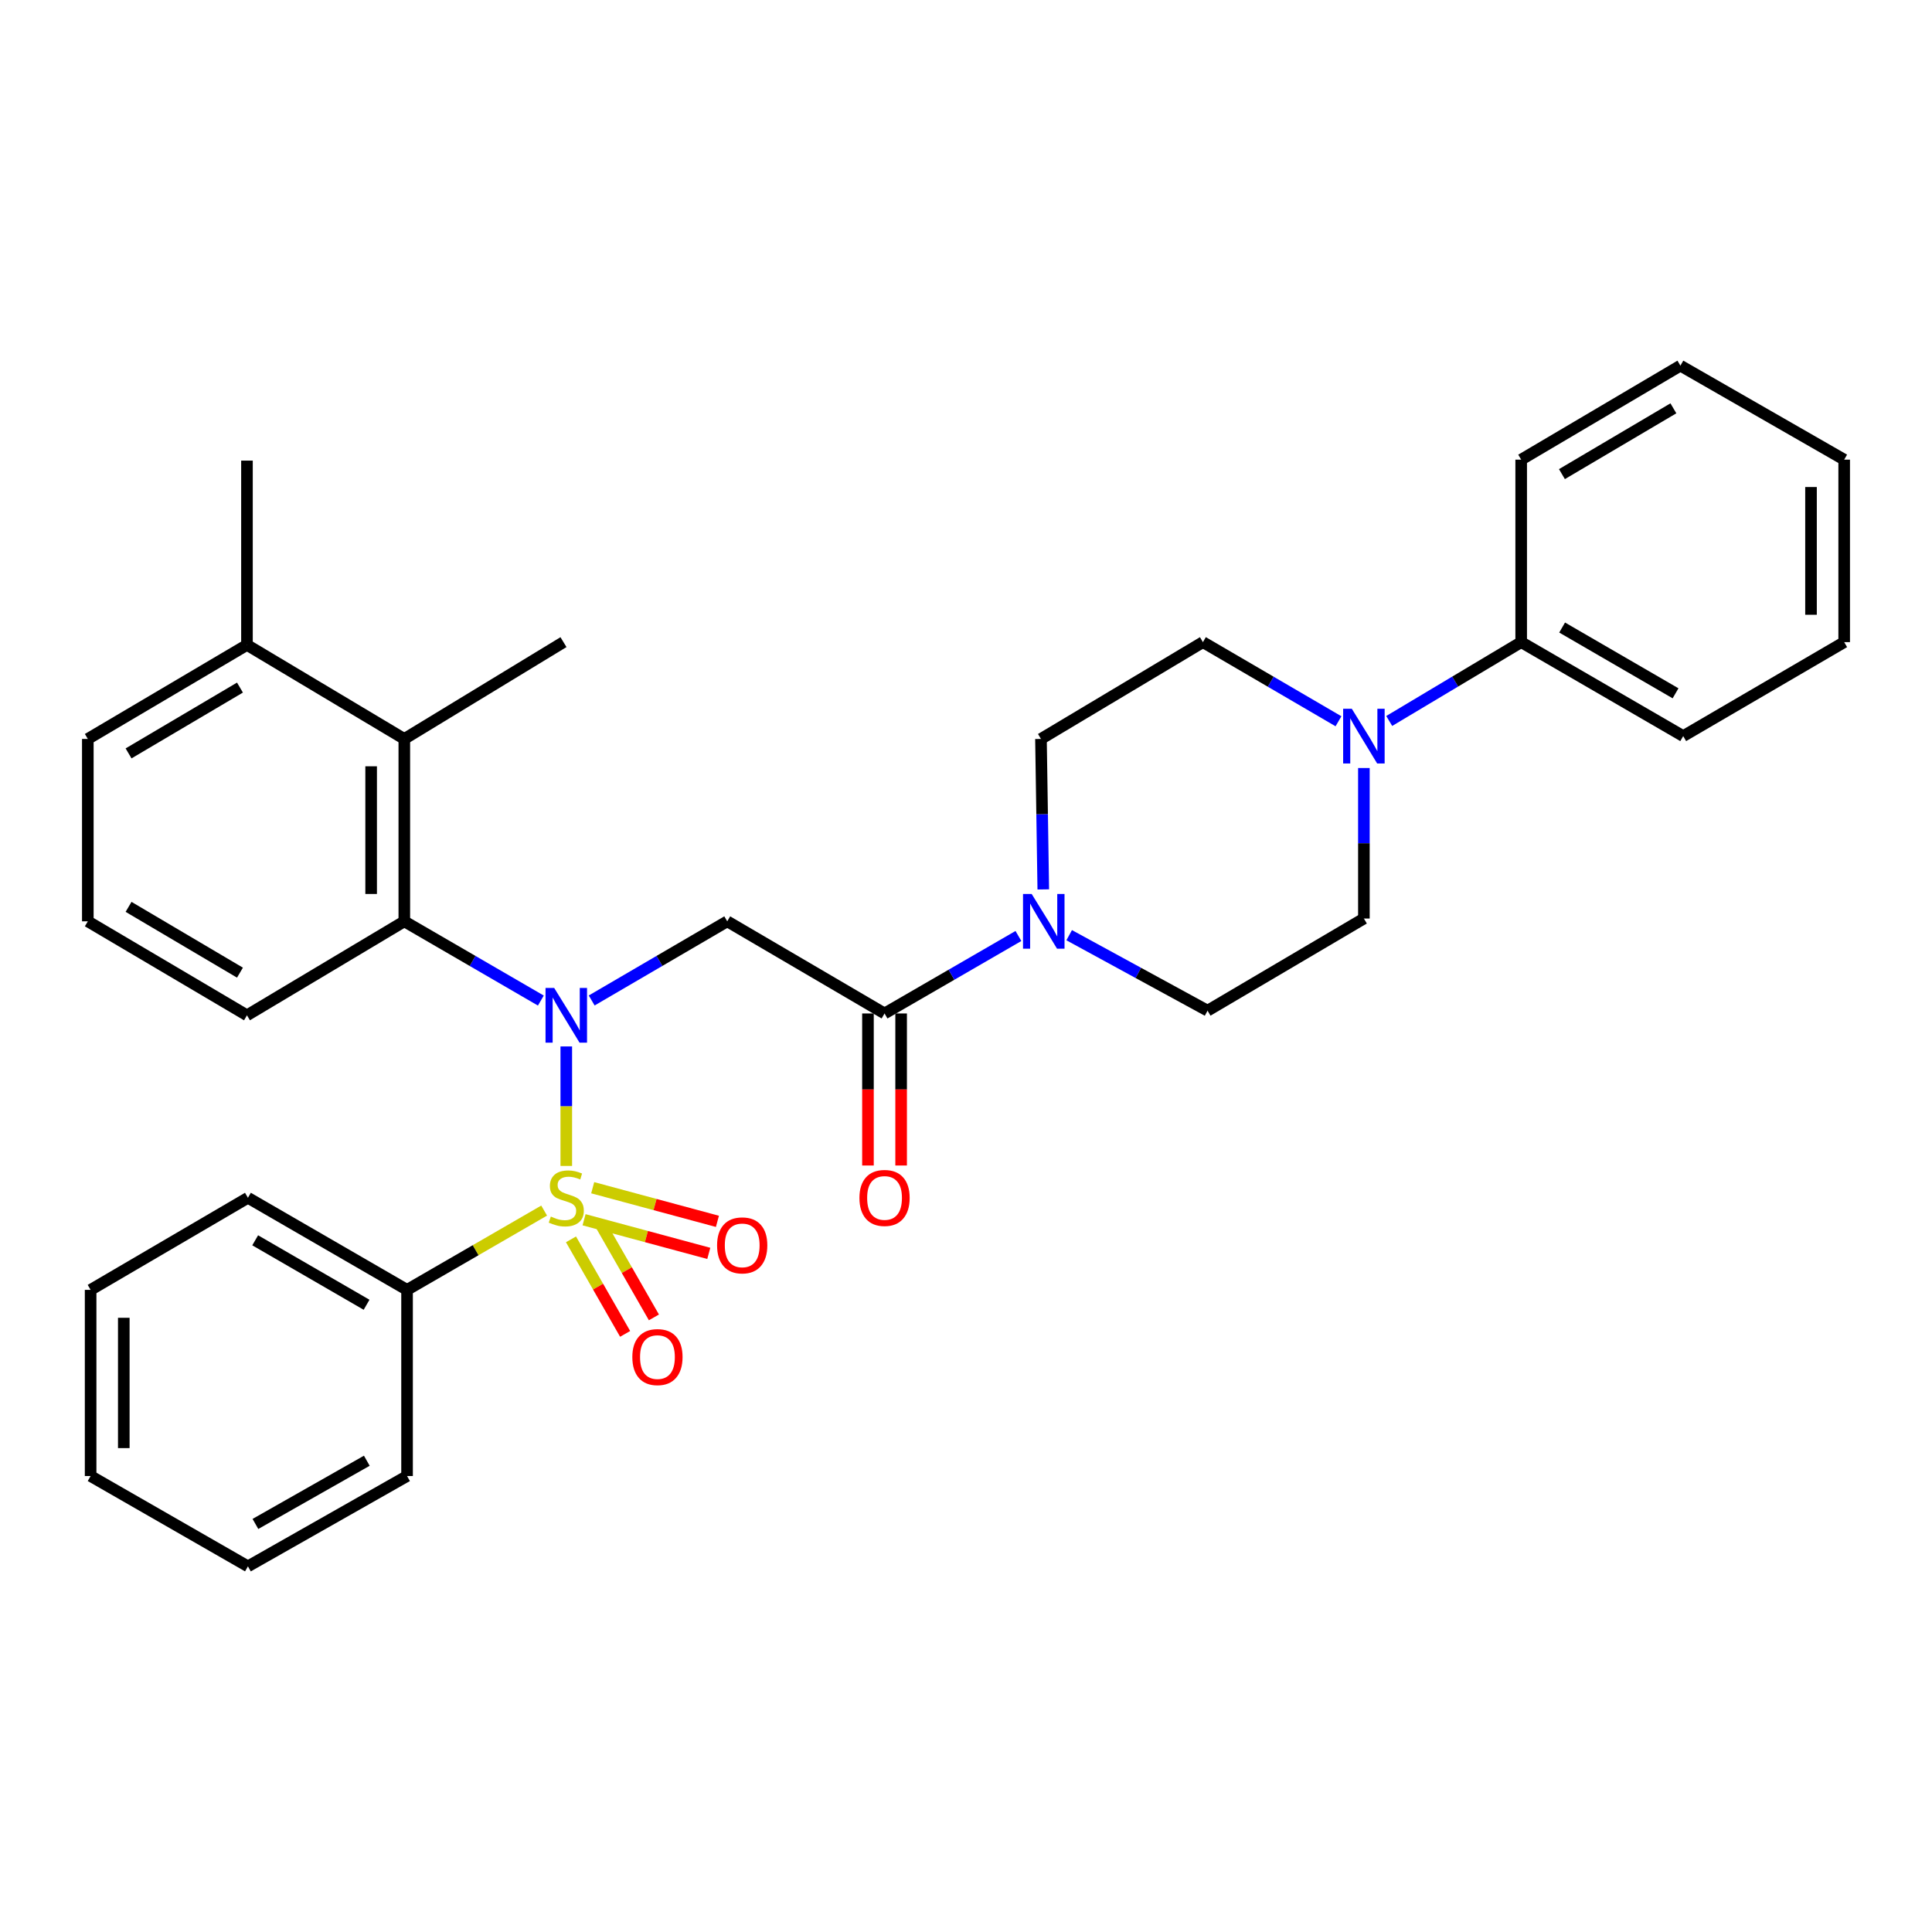 <?xml version='1.0' encoding='iso-8859-1'?>
<svg version='1.1' baseProfile='full'
              xmlns='http://www.w3.org/2000/svg'
                      xmlns:rdkit='http://www.rdkit.org/xml'
                      xmlns:xlink='http://www.w3.org/1999/xlink'
                  xml:space='preserve'
width='1000px' height='1000px' viewBox='0 0 1000 1000'>
<!-- END OF HEADER -->
<rect style='opacity:1.0;fill:#FFFFFF;stroke:none' width='1000' height='1000' x='0' y='0'> </rect>
<path class='bond-0' d='M 293.107,603.487 L 293.107,572.561' style='fill:none;fill-rule:evenodd;stroke:#CCCC00;stroke-width:6px;stroke-linecap:butt;stroke-linejoin:miter;stroke-opacity:1' />
<path class='bond-0' d='M 293.107,572.561 L 293.107,541.634' style='fill:none;fill-rule:evenodd;stroke:#0000FF;stroke-width:6px;stroke-linecap:butt;stroke-linejoin:miter;stroke-opacity:1' />
<path class='bond-7' d='M 302.309,631.34 L 334.588,640.044' style='fill:none;fill-rule:evenodd;stroke:#CCCC00;stroke-width:6px;stroke-linecap:butt;stroke-linejoin:miter;stroke-opacity:1' />
<path class='bond-7' d='M 334.588,640.044 L 366.866,648.748' style='fill:none;fill-rule:evenodd;stroke:#FF0000;stroke-width:6px;stroke-linecap:butt;stroke-linejoin:miter;stroke-opacity:1' />
<path class='bond-7' d='M 306.779,614.763 L 339.058,623.467' style='fill:none;fill-rule:evenodd;stroke:#CCCC00;stroke-width:6px;stroke-linecap:butt;stroke-linejoin:miter;stroke-opacity:1' />
<path class='bond-7' d='M 339.058,623.467 L 371.336,632.17' style='fill:none;fill-rule:evenodd;stroke:#FF0000;stroke-width:6px;stroke-linecap:butt;stroke-linejoin:miter;stroke-opacity:1' />
<path class='bond-8' d='M 295.541,641.488 L 309.554,665.951' style='fill:none;fill-rule:evenodd;stroke:#CCCC00;stroke-width:6px;stroke-linecap:butt;stroke-linejoin:miter;stroke-opacity:1' />
<path class='bond-8' d='M 309.554,665.951 L 323.567,690.414' style='fill:none;fill-rule:evenodd;stroke:#FF0000;stroke-width:6px;stroke-linecap:butt;stroke-linejoin:miter;stroke-opacity:1' />
<path class='bond-8' d='M 310.439,632.954 L 324.452,657.417' style='fill:none;fill-rule:evenodd;stroke:#CCCC00;stroke-width:6px;stroke-linecap:butt;stroke-linejoin:miter;stroke-opacity:1' />
<path class='bond-8' d='M 324.452,657.417 L 338.466,681.88' style='fill:none;fill-rule:evenodd;stroke:#FF0000;stroke-width:6px;stroke-linecap:butt;stroke-linejoin:miter;stroke-opacity:1' />
<path class='bond-9' d='M 281.646,626.596 L 246.17,647.114' style='fill:none;fill-rule:evenodd;stroke:#CCCC00;stroke-width:6px;stroke-linecap:butt;stroke-linejoin:miter;stroke-opacity:1' />
<path class='bond-9' d='M 246.17,647.114 L 210.693,667.632' style='fill:none;fill-rule:evenodd;stroke:#000000;stroke-width:6px;stroke-linecap:butt;stroke-linejoin:miter;stroke-opacity:1' />
<path class='bond-1' d='M 306.258,517.846 L 341.338,497.362' style='fill:none;fill-rule:evenodd;stroke:#0000FF;stroke-width:6px;stroke-linecap:butt;stroke-linejoin:miter;stroke-opacity:1' />
<path class='bond-1' d='M 341.338,497.362 L 376.417,476.878' style='fill:none;fill-rule:evenodd;stroke:#000000;stroke-width:6px;stroke-linecap:butt;stroke-linejoin:miter;stroke-opacity:1' />
<path class='bond-3' d='M 279.943,517.887 L 244.607,497.383' style='fill:none;fill-rule:evenodd;stroke:#0000FF;stroke-width:6px;stroke-linecap:butt;stroke-linejoin:miter;stroke-opacity:1' />
<path class='bond-3' d='M 244.607,497.383 L 209.271,476.878' style='fill:none;fill-rule:evenodd;stroke:#000000;stroke-width:6px;stroke-linecap:butt;stroke-linejoin:miter;stroke-opacity:1' />
<path class='bond-2' d='M 376.417,476.878 L 457.839,524.572' style='fill:none;fill-rule:evenodd;stroke:#000000;stroke-width:6px;stroke-linecap:butt;stroke-linejoin:miter;stroke-opacity:1' />
<path class='bond-4' d='M 457.839,524.572 L 492.486,504.521' style='fill:none;fill-rule:evenodd;stroke:#000000;stroke-width:6px;stroke-linecap:butt;stroke-linejoin:miter;stroke-opacity:1' />
<path class='bond-4' d='M 492.486,504.521 L 527.133,484.471' style='fill:none;fill-rule:evenodd;stroke:#0000FF;stroke-width:6px;stroke-linecap:butt;stroke-linejoin:miter;stroke-opacity:1' />
<path class='bond-14' d='M 449.254,524.572 L 449.254,563.917' style='fill:none;fill-rule:evenodd;stroke:#000000;stroke-width:6px;stroke-linecap:butt;stroke-linejoin:miter;stroke-opacity:1' />
<path class='bond-14' d='M 449.254,563.917 L 449.254,603.263' style='fill:none;fill-rule:evenodd;stroke:#FF0000;stroke-width:6px;stroke-linecap:butt;stroke-linejoin:miter;stroke-opacity:1' />
<path class='bond-14' d='M 466.424,524.572 L 466.424,563.917' style='fill:none;fill-rule:evenodd;stroke:#000000;stroke-width:6px;stroke-linecap:butt;stroke-linejoin:miter;stroke-opacity:1' />
<path class='bond-14' d='M 466.424,563.917 L 466.424,603.263' style='fill:none;fill-rule:evenodd;stroke:#FF0000;stroke-width:6px;stroke-linecap:butt;stroke-linejoin:miter;stroke-opacity:1' />
<path class='bond-6' d='M 209.271,476.878 L 209.271,382.474' style='fill:none;fill-rule:evenodd;stroke:#000000;stroke-width:6px;stroke-linecap:butt;stroke-linejoin:miter;stroke-opacity:1' />
<path class='bond-6' d='M 192.102,462.718 L 192.102,396.635' style='fill:none;fill-rule:evenodd;stroke:#000000;stroke-width:6px;stroke-linecap:butt;stroke-linejoin:miter;stroke-opacity:1' />
<path class='bond-17' d='M 209.271,476.878 L 127.83,525.525' style='fill:none;fill-rule:evenodd;stroke:#000000;stroke-width:6px;stroke-linecap:butt;stroke-linejoin:miter;stroke-opacity:1' />
<path class='bond-10' d='M 553.407,484.053 L 589.22,503.588' style='fill:none;fill-rule:evenodd;stroke:#0000FF;stroke-width:6px;stroke-linecap:butt;stroke-linejoin:miter;stroke-opacity:1' />
<path class='bond-10' d='M 589.22,503.588 L 625.033,523.122' style='fill:none;fill-rule:evenodd;stroke:#000000;stroke-width:6px;stroke-linecap:butt;stroke-linejoin:miter;stroke-opacity:1' />
<path class='bond-11' d='M 539.999,460.358 L 539.401,421.416' style='fill:none;fill-rule:evenodd;stroke:#0000FF;stroke-width:6px;stroke-linecap:butt;stroke-linejoin:miter;stroke-opacity:1' />
<path class='bond-11' d='M 539.401,421.416 L 538.803,382.474' style='fill:none;fill-rule:evenodd;stroke:#000000;stroke-width:6px;stroke-linecap:butt;stroke-linejoin:miter;stroke-opacity:1' />
<path class='bond-5' d='M 692.797,373.328 L 657.713,352.848' style='fill:none;fill-rule:evenodd;stroke:#0000FF;stroke-width:6px;stroke-linecap:butt;stroke-linejoin:miter;stroke-opacity:1' />
<path class='bond-5' d='M 657.713,352.848 L 622.629,332.368' style='fill:none;fill-rule:evenodd;stroke:#000000;stroke-width:6px;stroke-linecap:butt;stroke-linejoin:miter;stroke-opacity:1' />
<path class='bond-15' d='M 719.06,373.173 L 753.211,352.77' style='fill:none;fill-rule:evenodd;stroke:#0000FF;stroke-width:6px;stroke-linecap:butt;stroke-linejoin:miter;stroke-opacity:1' />
<path class='bond-15' d='M 753.211,352.77 L 787.361,332.368' style='fill:none;fill-rule:evenodd;stroke:#000000;stroke-width:6px;stroke-linecap:butt;stroke-linejoin:miter;stroke-opacity:1' />
<path class='bond-34' d='M 705.949,397.526 L 705.949,436.477' style='fill:none;fill-rule:evenodd;stroke:#0000FF;stroke-width:6px;stroke-linecap:butt;stroke-linejoin:miter;stroke-opacity:1' />
<path class='bond-34' d='M 705.949,436.477 L 705.949,475.428' style='fill:none;fill-rule:evenodd;stroke:#000000;stroke-width:6px;stroke-linecap:butt;stroke-linejoin:miter;stroke-opacity:1' />
<path class='bond-16' d='M 209.271,382.474 L 127.83,333.808' style='fill:none;fill-rule:evenodd;stroke:#000000;stroke-width:6px;stroke-linecap:butt;stroke-linejoin:miter;stroke-opacity:1' />
<path class='bond-18' d='M 209.271,382.474 L 291.657,332.368' style='fill:none;fill-rule:evenodd;stroke:#000000;stroke-width:6px;stroke-linecap:butt;stroke-linejoin:miter;stroke-opacity:1' />
<path class='bond-21' d='M 210.693,667.632 L 128.326,619.968' style='fill:none;fill-rule:evenodd;stroke:#000000;stroke-width:6px;stroke-linecap:butt;stroke-linejoin:miter;stroke-opacity:1' />
<path class='bond-21' d='M 189.738,675.343 L 132.082,641.978' style='fill:none;fill-rule:evenodd;stroke:#000000;stroke-width:6px;stroke-linecap:butt;stroke-linejoin:miter;stroke-opacity:1' />
<path class='bond-22' d='M 210.693,667.632 L 210.693,763.992' style='fill:none;fill-rule:evenodd;stroke:#000000;stroke-width:6px;stroke-linecap:butt;stroke-linejoin:miter;stroke-opacity:1' />
<path class='bond-13' d='M 625.033,523.122 L 705.949,475.428' style='fill:none;fill-rule:evenodd;stroke:#000000;stroke-width:6px;stroke-linecap:butt;stroke-linejoin:miter;stroke-opacity:1' />
<path class='bond-12' d='M 538.803,382.474 L 622.629,332.368' style='fill:none;fill-rule:evenodd;stroke:#000000;stroke-width:6px;stroke-linecap:butt;stroke-linejoin:miter;stroke-opacity:1' />
<path class='bond-24' d='M 787.361,332.368 L 871.225,381.005' style='fill:none;fill-rule:evenodd;stroke:#000000;stroke-width:6px;stroke-linecap:butt;stroke-linejoin:miter;stroke-opacity:1' />
<path class='bond-24' d='M 808.555,324.811 L 867.26,358.857' style='fill:none;fill-rule:evenodd;stroke:#000000;stroke-width:6px;stroke-linecap:butt;stroke-linejoin:miter;stroke-opacity:1' />
<path class='bond-25' d='M 787.361,332.368 L 787.361,237.916' style='fill:none;fill-rule:evenodd;stroke:#000000;stroke-width:6px;stroke-linecap:butt;stroke-linejoin:miter;stroke-opacity:1' />
<path class='bond-23' d='M 127.83,333.808 L 127.83,238.412' style='fill:none;fill-rule:evenodd;stroke:#000000;stroke-width:6px;stroke-linecap:butt;stroke-linejoin:miter;stroke-opacity:1' />
<path class='bond-33' d='M 127.83,333.808 L 45.455,382.474' style='fill:none;fill-rule:evenodd;stroke:#000000;stroke-width:6px;stroke-linecap:butt;stroke-linejoin:miter;stroke-opacity:1' />
<path class='bond-33' d='M 124.207,355.891 L 66.544,389.957' style='fill:none;fill-rule:evenodd;stroke:#000000;stroke-width:6px;stroke-linecap:butt;stroke-linejoin:miter;stroke-opacity:1' />
<path class='bond-19' d='M 127.83,525.525 L 45.455,476.878' style='fill:none;fill-rule:evenodd;stroke:#000000;stroke-width:6px;stroke-linecap:butt;stroke-linejoin:miter;stroke-opacity:1' />
<path class='bond-19' d='M 124.205,503.444 L 66.542,469.391' style='fill:none;fill-rule:evenodd;stroke:#000000;stroke-width:6px;stroke-linecap:butt;stroke-linejoin:miter;stroke-opacity:1' />
<path class='bond-20' d='M 45.455,476.878 L 45.455,382.474' style='fill:none;fill-rule:evenodd;stroke:#000000;stroke-width:6px;stroke-linecap:butt;stroke-linejoin:miter;stroke-opacity:1' />
<path class='bond-26' d='M 128.326,619.968 L 46.904,667.632' style='fill:none;fill-rule:evenodd;stroke:#000000;stroke-width:6px;stroke-linecap:butt;stroke-linejoin:miter;stroke-opacity:1' />
<path class='bond-29' d='M 210.693,763.992 L 128.326,810.741' style='fill:none;fill-rule:evenodd;stroke:#000000;stroke-width:6px;stroke-linecap:butt;stroke-linejoin:miter;stroke-opacity:1' />
<path class='bond-29' d='M 189.863,756.072 L 132.206,788.796' style='fill:none;fill-rule:evenodd;stroke:#000000;stroke-width:6px;stroke-linecap:butt;stroke-linejoin:miter;stroke-opacity:1' />
<path class='bond-28' d='M 871.225,381.005 L 954.545,332.368' style='fill:none;fill-rule:evenodd;stroke:#000000;stroke-width:6px;stroke-linecap:butt;stroke-linejoin:miter;stroke-opacity:1' />
<path class='bond-27' d='M 787.361,237.916 L 869.775,189.259' style='fill:none;fill-rule:evenodd;stroke:#000000;stroke-width:6px;stroke-linecap:butt;stroke-linejoin:miter;stroke-opacity:1' />
<path class='bond-27' d='M 808.453,245.403 L 866.142,211.343' style='fill:none;fill-rule:evenodd;stroke:#000000;stroke-width:6px;stroke-linecap:butt;stroke-linejoin:miter;stroke-opacity:1' />
<path class='bond-32' d='M 46.904,667.632 L 46.904,763.992' style='fill:none;fill-rule:evenodd;stroke:#000000;stroke-width:6px;stroke-linecap:butt;stroke-linejoin:miter;stroke-opacity:1' />
<path class='bond-32' d='M 64.074,682.086 L 64.074,749.538' style='fill:none;fill-rule:evenodd;stroke:#000000;stroke-width:6px;stroke-linecap:butt;stroke-linejoin:miter;stroke-opacity:1' />
<path class='bond-30' d='M 869.775,189.259 L 954.545,237.916' style='fill:none;fill-rule:evenodd;stroke:#000000;stroke-width:6px;stroke-linecap:butt;stroke-linejoin:miter;stroke-opacity:1' />
<path class='bond-35' d='M 954.545,332.368 L 954.545,237.916' style='fill:none;fill-rule:evenodd;stroke:#000000;stroke-width:6px;stroke-linecap:butt;stroke-linejoin:miter;stroke-opacity:1' />
<path class='bond-35' d='M 937.376,318.2 L 937.376,252.084' style='fill:none;fill-rule:evenodd;stroke:#000000;stroke-width:6px;stroke-linecap:butt;stroke-linejoin:miter;stroke-opacity:1' />
<path class='bond-31' d='M 128.326,810.741 L 46.904,763.992' style='fill:none;fill-rule:evenodd;stroke:#000000;stroke-width:6px;stroke-linecap:butt;stroke-linejoin:miter;stroke-opacity:1' />
<path  class='atom-0' d='M 285.107 629.688
Q 285.427 629.808, 286.747 630.368
Q 288.067 630.928, 289.507 631.288
Q 290.987 631.608, 292.427 631.608
Q 295.107 631.608, 296.667 630.328
Q 298.227 629.008, 298.227 626.728
Q 298.227 625.168, 297.427 624.208
Q 296.667 623.248, 295.467 622.728
Q 294.267 622.208, 292.267 621.608
Q 289.747 620.848, 288.227 620.128
Q 286.747 619.408, 285.667 617.888
Q 284.627 616.368, 284.627 613.808
Q 284.627 610.248, 287.027 608.048
Q 289.467 605.848, 294.267 605.848
Q 297.547 605.848, 301.267 607.408
L 300.347 610.488
Q 296.947 609.088, 294.387 609.088
Q 291.627 609.088, 290.107 610.248
Q 288.587 611.368, 288.627 613.328
Q 288.627 614.848, 289.387 615.768
Q 290.187 616.688, 291.307 617.208
Q 292.467 617.728, 294.387 618.328
Q 296.947 619.128, 298.467 619.928
Q 299.987 620.728, 301.067 622.368
Q 302.187 623.968, 302.187 626.728
Q 302.187 630.648, 299.547 632.768
Q 296.947 634.848, 292.587 634.848
Q 290.067 634.848, 288.147 634.288
Q 286.267 633.768, 284.027 632.848
L 285.107 629.688
' fill='#CCCC00'/>
<path  class='atom-1' d='M 286.847 511.365
L 296.127 526.365
Q 297.047 527.845, 298.527 530.525
Q 300.007 533.205, 300.087 533.365
L 300.087 511.365
L 303.847 511.365
L 303.847 539.685
L 299.967 539.685
L 290.007 523.285
Q 288.847 521.365, 287.607 519.165
Q 286.407 516.965, 286.047 516.285
L 286.047 539.685
L 282.367 539.685
L 282.367 511.365
L 286.847 511.365
' fill='#0000FF'/>
<path  class='atom-5' d='M 533.993 462.718
L 543.273 477.718
Q 544.193 479.198, 545.673 481.878
Q 547.153 484.558, 547.233 484.718
L 547.233 462.718
L 550.993 462.718
L 550.993 491.038
L 547.113 491.038
L 537.153 474.638
Q 535.993 472.718, 534.753 470.518
Q 533.553 468.318, 533.193 467.638
L 533.193 491.038
L 529.513 491.038
L 529.513 462.718
L 533.993 462.718
' fill='#0000FF'/>
<path  class='atom-6' d='M 699.689 366.845
L 708.969 381.845
Q 709.889 383.325, 711.369 386.005
Q 712.849 388.685, 712.929 388.845
L 712.929 366.845
L 716.689 366.845
L 716.689 395.165
L 712.809 395.165
L 702.849 378.765
Q 701.689 376.845, 700.449 374.645
Q 699.249 372.445, 698.889 371.765
L 698.889 395.165
L 695.209 395.165
L 695.209 366.845
L 699.689 366.845
' fill='#0000FF'/>
<path  class='atom-8' d='M 371.163 644.6
Q 371.163 637.8, 374.523 634
Q 377.883 630.2, 384.163 630.2
Q 390.443 630.2, 393.803 634
Q 397.163 637.8, 397.163 644.6
Q 397.163 651.48, 393.763 655.4
Q 390.363 659.28, 384.163 659.28
Q 377.923 659.28, 374.523 655.4
Q 371.163 651.52, 371.163 644.6
M 384.163 656.08
Q 388.483 656.08, 390.803 653.2
Q 393.163 650.28, 393.163 644.6
Q 393.163 639.04, 390.803 636.24
Q 388.483 633.4, 384.163 633.4
Q 379.843 633.4, 377.483 636.2
Q 375.163 639, 375.163 644.6
Q 375.163 650.32, 377.483 653.2
Q 379.843 656.08, 384.163 656.08
' fill='#FF0000'/>
<path  class='atom-9' d='M 327.294 702.423
Q 327.294 695.623, 330.654 691.823
Q 334.014 688.023, 340.294 688.023
Q 346.574 688.023, 349.934 691.823
Q 353.294 695.623, 353.294 702.423
Q 353.294 709.303, 349.894 713.223
Q 346.494 717.103, 340.294 717.103
Q 334.054 717.103, 330.654 713.223
Q 327.294 709.343, 327.294 702.423
M 340.294 713.903
Q 344.614 713.903, 346.934 711.023
Q 349.294 708.103, 349.294 702.423
Q 349.294 696.863, 346.934 694.063
Q 344.614 691.223, 340.294 691.223
Q 335.974 691.223, 333.614 694.023
Q 331.294 696.823, 331.294 702.423
Q 331.294 708.143, 333.614 711.023
Q 335.974 713.903, 340.294 713.903
' fill='#FF0000'/>
<path  class='atom-15' d='M 444.839 620.048
Q 444.839 613.248, 448.199 609.448
Q 451.559 605.648, 457.839 605.648
Q 464.119 605.648, 467.479 609.448
Q 470.839 613.248, 470.839 620.048
Q 470.839 626.928, 467.439 630.848
Q 464.039 634.728, 457.839 634.728
Q 451.599 634.728, 448.199 630.848
Q 444.839 626.968, 444.839 620.048
M 457.839 631.528
Q 462.159 631.528, 464.479 628.648
Q 466.839 625.728, 466.839 620.048
Q 466.839 614.488, 464.479 611.688
Q 462.159 608.848, 457.839 608.848
Q 453.519 608.848, 451.159 611.648
Q 448.839 614.448, 448.839 620.048
Q 448.839 625.768, 451.159 628.648
Q 453.519 631.528, 457.839 631.528
' fill='#FF0000'/>
</svg>
